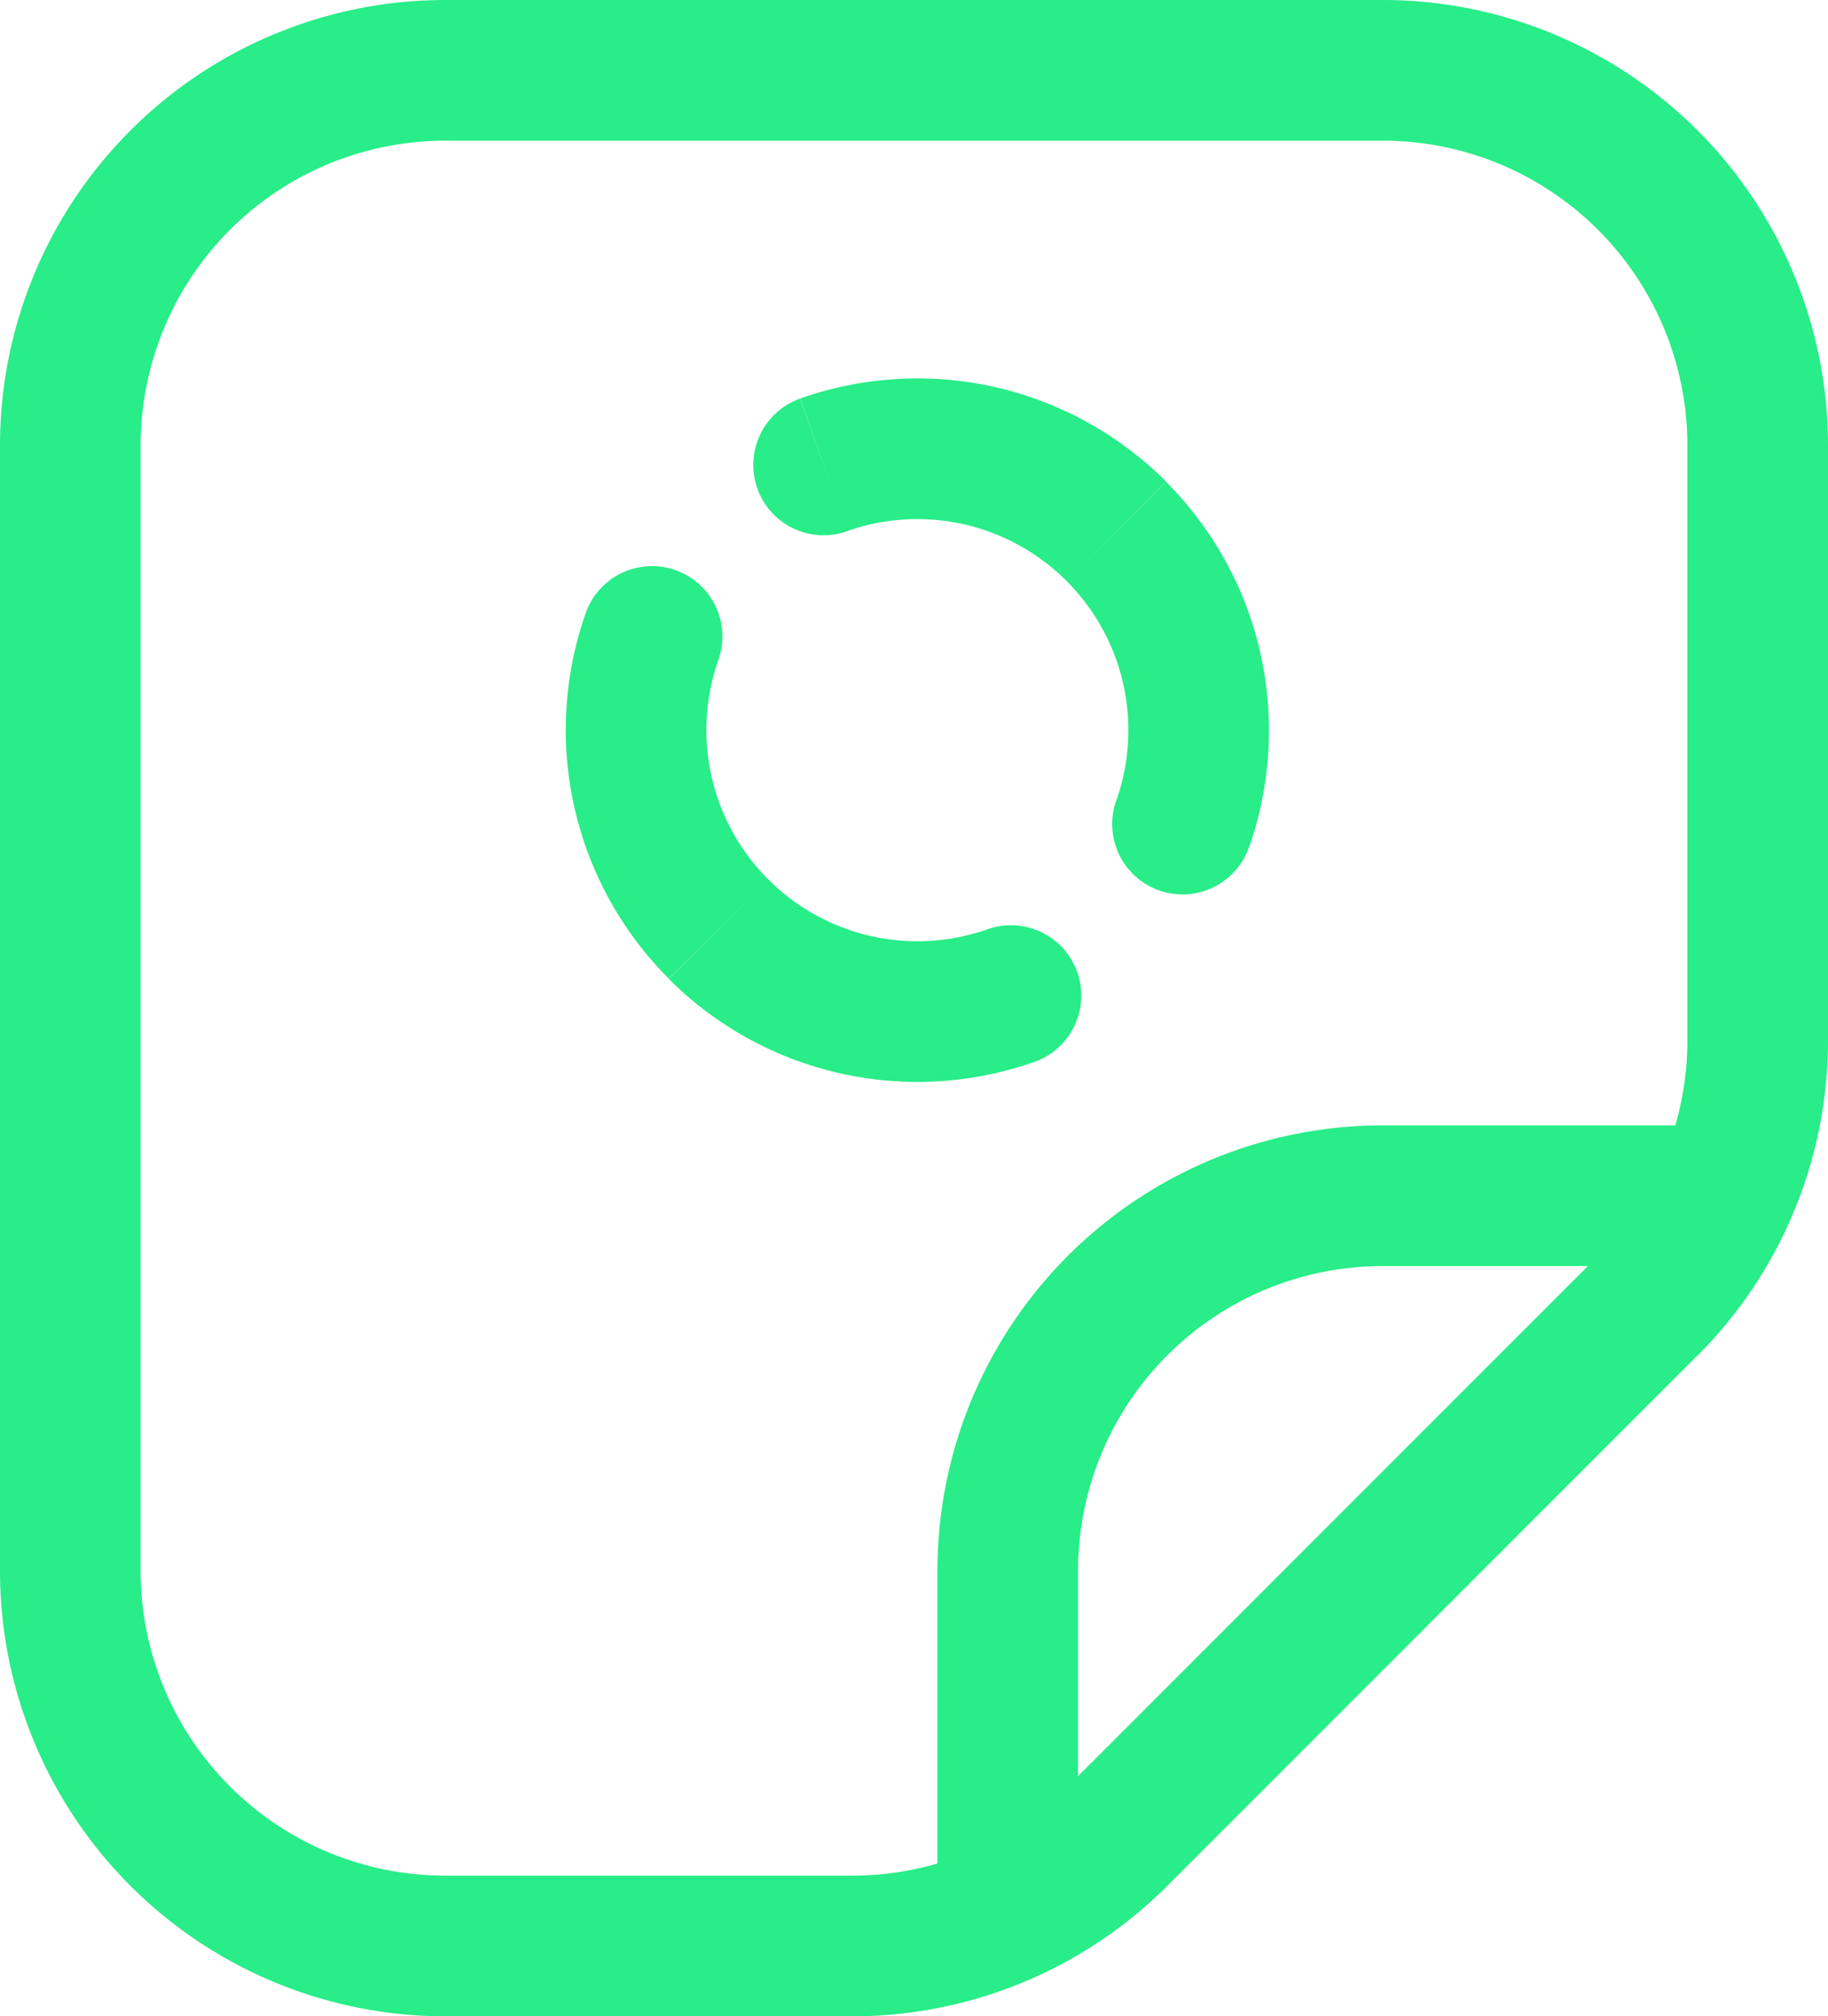 <svg id="Huge-icon_files_and_folder_outline_file-reload" data-name="Huge-icon/files and folder/outline/file-reload" xmlns="http://www.w3.org/2000/svg" width="19.5" height="21.5" viewBox="0 0 19.5 21.5">
  <path id="Vector" d="M.75,16.75h0Zm0-12h0Zm4-4v0Zm10,0v0Zm4,4h0Zm0,6.343h0ZM9.093,20.75V20h0Zm-4.343,0v.75h0Zm12.828-6.828-.53-.53h0Zm-5.657,5.657.53.53h0ZM10.75,16.75h0Zm4-4V12h0Zm-6.214-8.5a.75.75,0,1,0,.5,1.415Zm3.371,4.287a.75.75,0,1,0,1.415.5Zm-4.244-1.5a.75.75,0,1,0-1.415-.5Zm3.371,4.287a.75.75,0,0,0-.5-1.415ZM1.5,16.75v-12H0v12ZM4.75,1.5h10V0h-10ZM18,4.75v6.343h1.5V4.75ZM9.093,20H4.75v1.5H9.093Zm7.955-6.609-5.657,5.657,1.061,1.061,5.657-5.657ZM9.093,21.5a4.75,4.75,0,0,0,3.359-1.391l-1.061-1.061a3.25,3.25,0,0,1-2.3.952ZM18,11.093a3.25,3.25,0,0,1-.952,2.3l1.061,1.061A4.75,4.75,0,0,0,19.5,11.093ZM1.5,4.75A3.25,3.25,0,0,1,4.75,1.5V0A4.75,4.75,0,0,0,0,4.75ZM0,16.75A4.75,4.75,0,0,0,4.75,21.5V20A3.25,3.25,0,0,1,1.5,16.75ZM14.75,1.5A3.25,3.25,0,0,1,18,4.75h1.5A4.75,4.75,0,0,0,14.75,0ZM11.5,20.75v-4H10v4Zm3.25-7.25h4V12h-4ZM11.5,16.75a3.25,3.25,0,0,1,3.25-3.25V12A4.75,4.75,0,0,0,10,16.75ZM9.035,5.664a2.25,2.25,0,0,1,2.342.531l1.061-1.061a3.75,3.75,0,0,0-3.9-.885Zm2.342.531a2.25,2.25,0,0,1,.531,2.342l1.415.5a3.75,3.75,0,0,0-.885-3.9ZM8.195,9.377a2.25,2.25,0,0,1-.531-2.342l-1.415-.5a3.75,3.75,0,0,0,.885,3.9Zm2.342.531a2.25,2.25,0,0,1-2.342-.531L7.134,10.438a3.75,3.75,0,0,0,3.9.885Z" fill="#28ed88"/>
</svg>
